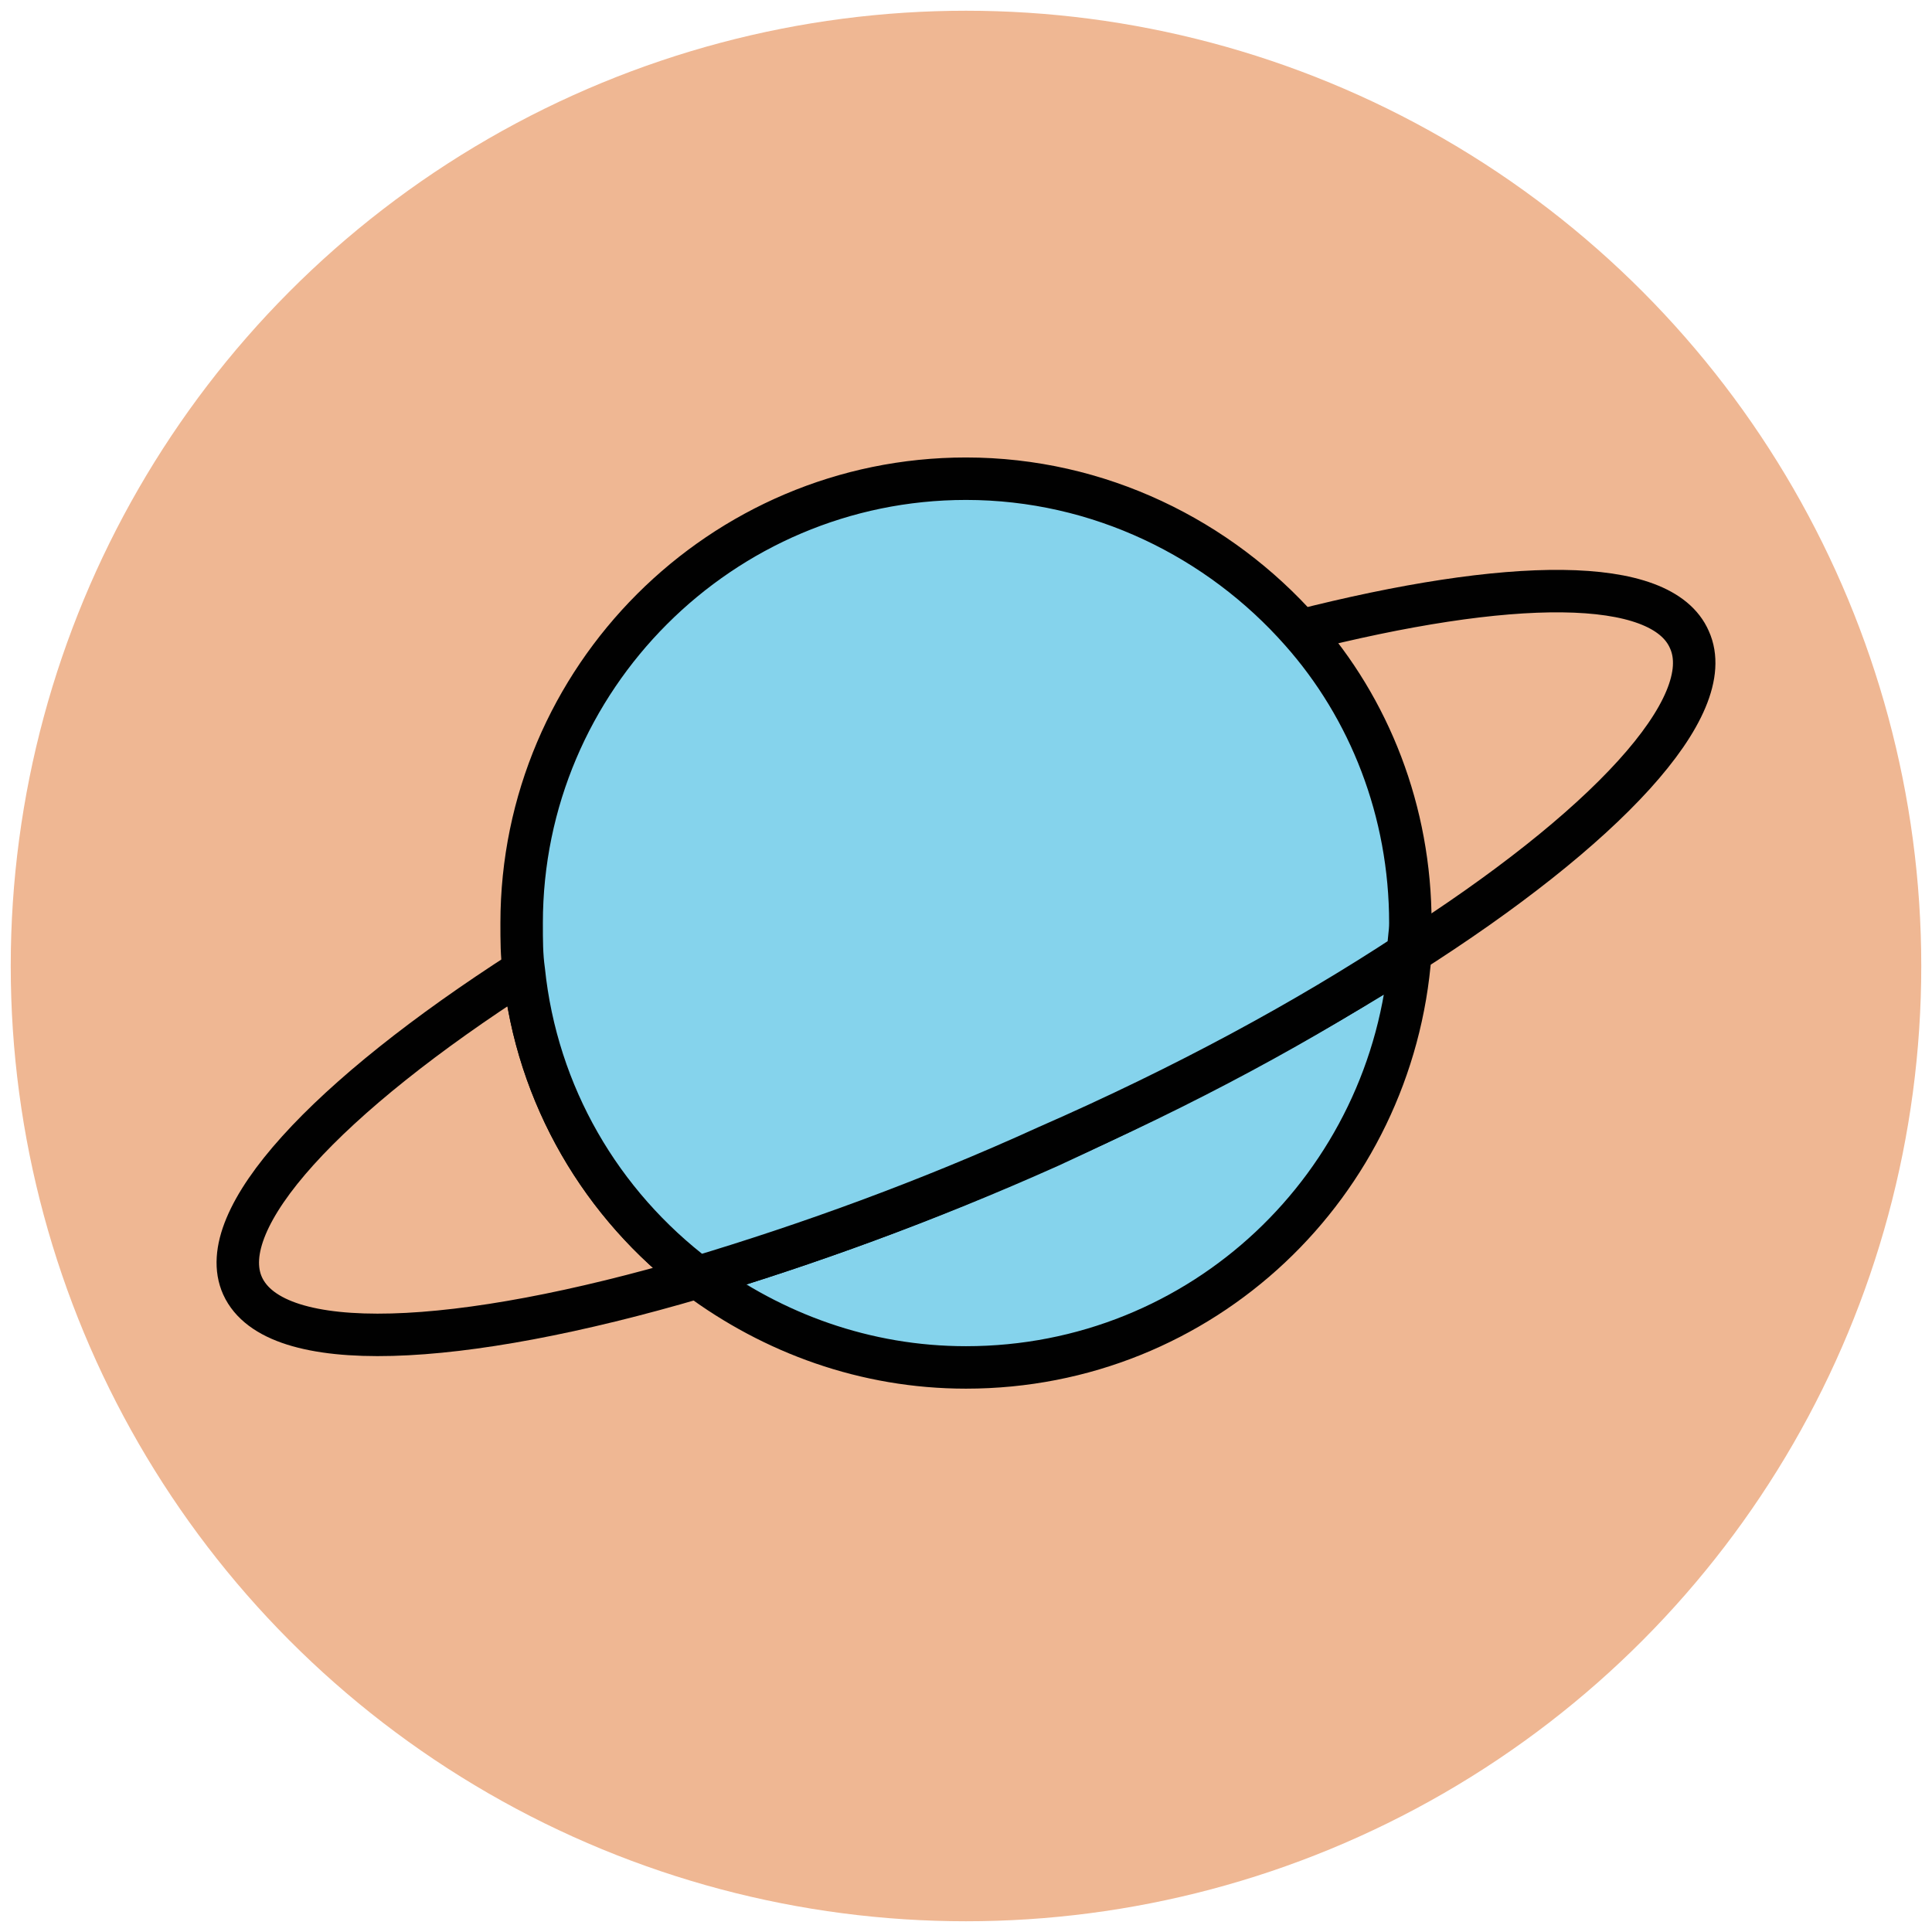 <?xml version="1.0" encoding="utf-8"?>
<!-- Generator: Adobe Illustrator 18.0.0, SVG Export Plug-In . SVG Version: 6.00 Build 0)  -->
<!DOCTYPE svg PUBLIC "-//W3C//DTD SVG 1.1//EN" "http://www.w3.org/Graphics/SVG/1.1/DTD/svg11.dtd">
<svg version="1.1" id="Layer_1" xmlns="http://www.w3.org/2000/svg" xmlns:xlink="http://www.w3.org/1999/xlink" x="0px" y="0px"
	 viewBox="0 0 90 90" enable-background="new 0 0 90 90" xml:space="preserve">
<g>
	<circle fill="#EFB793" cx="45" cy="45" r="44.5"/>
	<path fill="#85D3EC" stroke="#010101" stroke-width="1.978" stroke-linejoin="round" stroke-miterlimit="10" d="M32.5,59.5
		c3.5,2.6,7.8,4.2,12.5,4.2c11,0,19.9-8.5,20.7-19.3c-4.7,3-10.5,6.1-16.8,9C43.1,56,37.5,58,32.5,59.5z"/>
	<path fill="none" stroke="#010101" stroke-width="1.978" stroke-linejoin="round" stroke-miterlimit="10" d="M78.7,29.8
		c-1.3-3-8.4-2.9-18.2-0.4c3.2,3.6,5.1,8.4,5.1,13.7c0,0.5,0,0.9-0.1,1.4C74.8,38.6,80.1,32.9,78.7,29.8z"/>
	<path fill="none" stroke="#010101" stroke-width="1.978" stroke-linejoin="round" stroke-miterlimit="10" d="M24.4,45.2
		c-9.2,5.9-14.5,11.6-13.1,14.7c1.5,3.3,10,2.9,21.2-0.4C28.1,56.2,25,51.1,24.4,45.2z"/>
	<path fill="#85D3EC" stroke="#010101" stroke-width="1.978" stroke-linejoin="round" stroke-miterlimit="10" d="M60.6,29.4
		c-3.8-4.3-9.4-7.1-15.6-7.1c-11.4,0-20.7,9.3-20.7,20.7c0,0.8,0,1.5,0.1,2.2c0.6,5.8,3.6,10.9,8.1,14.3c5-1.5,10.6-3.5,16.3-6.1
		c6.4-2.8,12.1-5.9,16.8-9c0-0.5,0.1-0.9,0.1-1.4C65.7,37.8,63.8,33,60.6,29.4z"/>
</g>
</svg>
